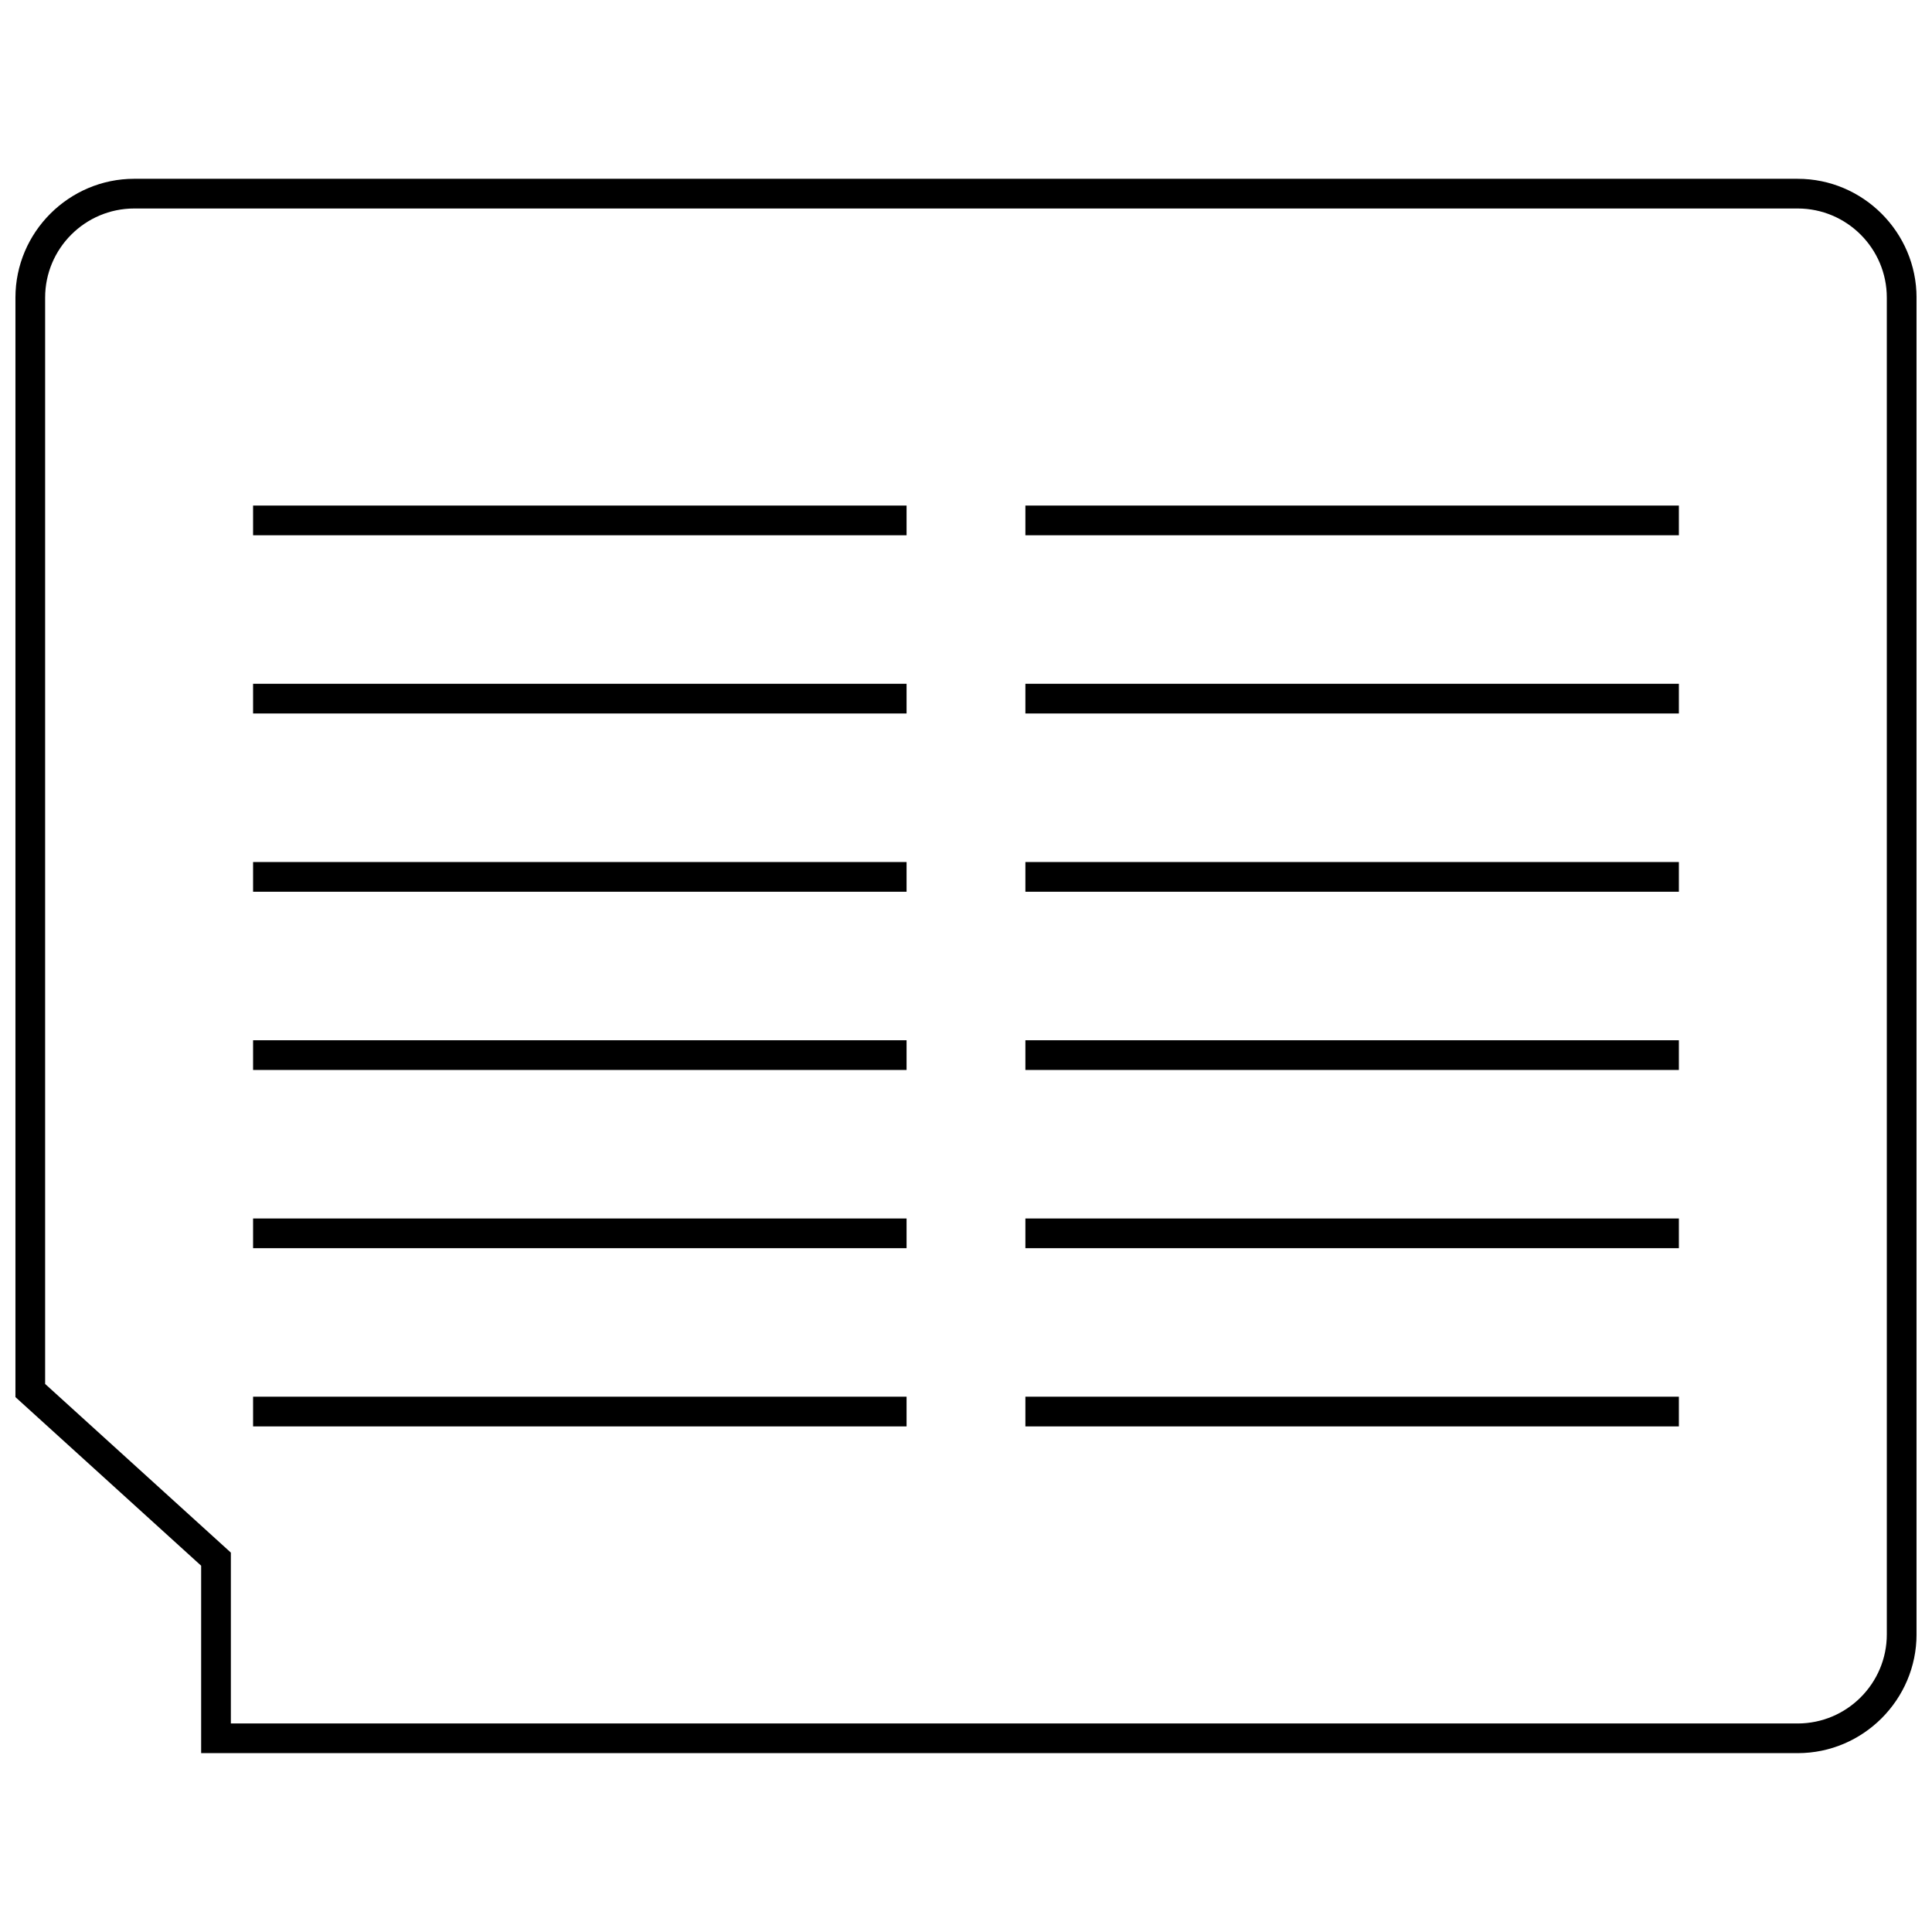 <?xml version="1.0" encoding="UTF-8"?>
<!-- Uploaded to: ICON Repo, www.svgrepo.com, Generator: ICON Repo Mixer Tools -->
<svg width="800px" height="800px" version="1.1" viewBox="144 144 512 512" xmlns="http://www.w3.org/2000/svg">
 <defs>
  <clipPath id="a">
   <path d="m148.09 191h503.81v418h-503.81z"/>
  </clipPath>
 </defs>
 <path d="m211.07 277.98h173.18v7.871h-173.18z"/>
 <path d="m211.07 325.21h173.18v7.871h-173.18z"/>
 <path d="m211.07 372.45h173.18v7.871h-173.18z"/>
 <path d="m211.07 419.68h173.18v7.871h-173.18z"/>
 <path d="m211.07 466.91h173.18v7.871h-173.18z"/>
 <path d="m211.07 514.14h173.18v7.871h-173.18z"/>
 <path d="m415.74 277.98h173.18v7.871h-173.18z"/>
 <path d="m415.74 325.21h173.18v7.871h-173.18z"/>
 <path d="m415.74 372.45h173.18v7.871h-173.18z"/>
 <path d="m415.74 419.68h173.18v7.871h-173.18z"/>
 <path d="m415.74 466.91h173.18v7.871h-173.18z"/>
 <path d="m415.74 514.14h173.18v7.871h-173.18z"/>
 <g clip-path="url(#a)">
  <path d="m620.41 191.38h-440.83c-17.32 0-31.488 14.168-31.488 31.488v291.38l49.215 44.68v49.672h423.11c17.32 0 31.488-14.168 31.488-31.488v-354.24c0-17.305-14.168-31.488-31.488-31.488zm23.617 385.74c0 13.02-10.598 23.617-23.617 23.617h-415.23v-45.281l-2.582-2.348-46.637-42.348v-287.89c0-13.02 10.598-23.617 23.617-23.617h440.83c13.02 0 23.617 10.598 23.617 23.617z"/>
 </g>
</svg>